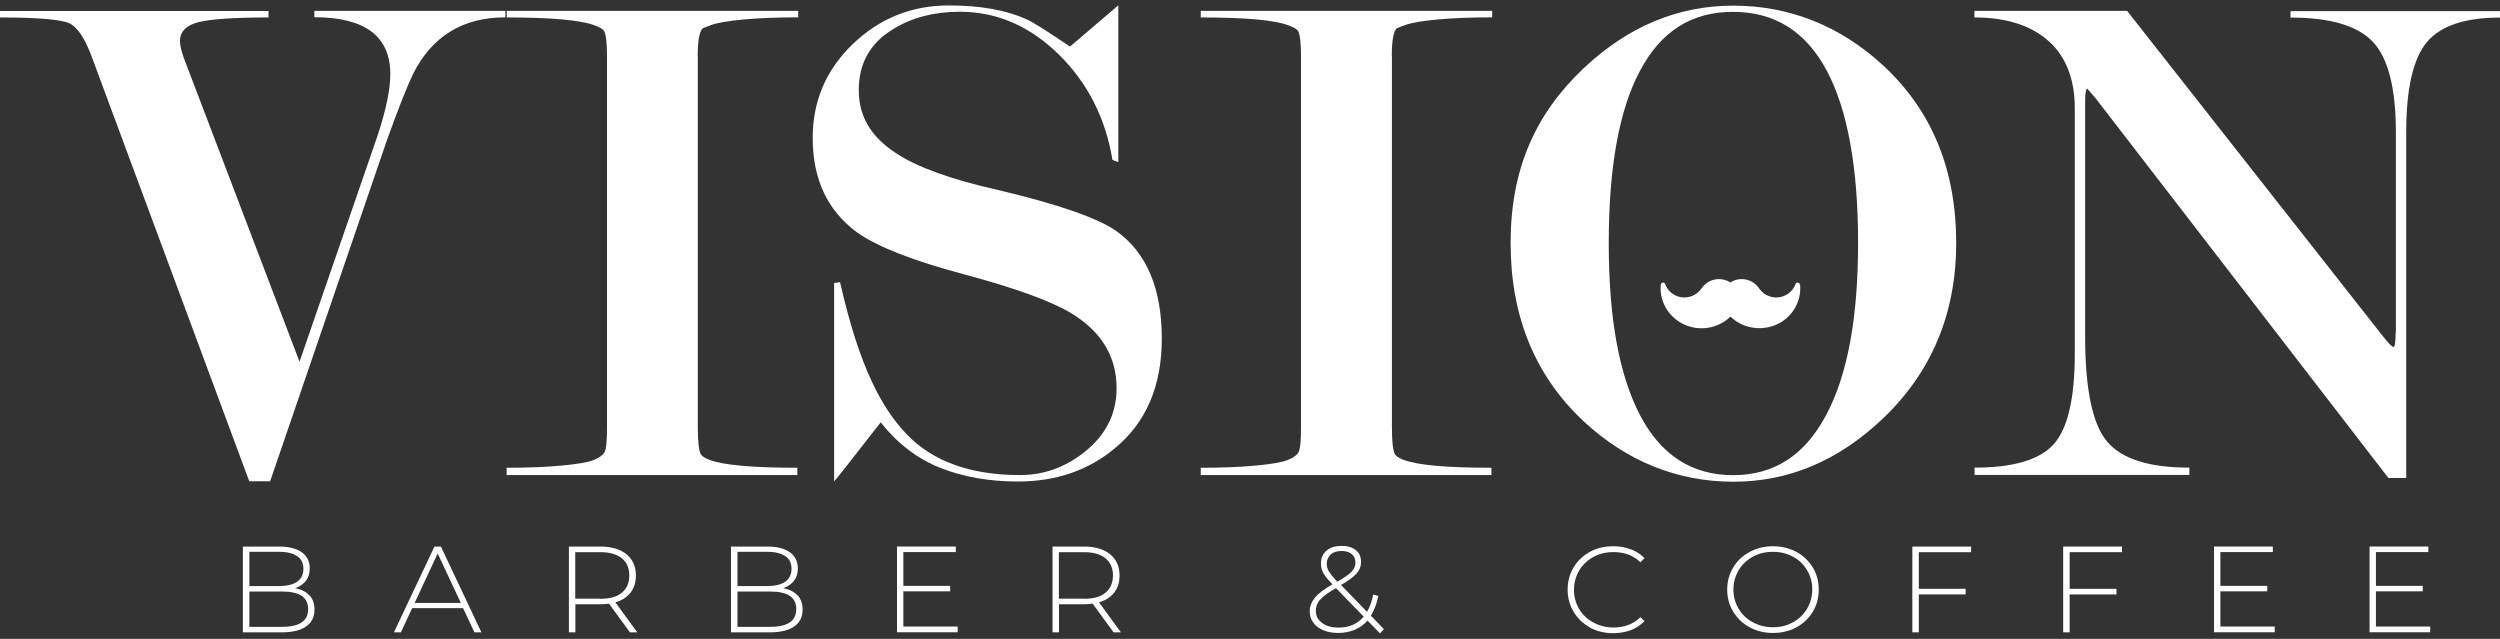 <svg width="180" height="46" viewBox="0 0 180 46" fill="none" xmlns="http://www.w3.org/2000/svg">
<rect x="0" y="0" width="180" height="46" fill="#333333" stroke="none"/>
<path d="M22.285 42.86C22.527 43.131 22.643 43.472 22.643 43.892C22.643 44.416 22.446 44.819 22.052 45.098C21.657 45.378 21.074 45.527 20.312 45.527H17.487V39.353H20.124C20.814 39.353 21.343 39.493 21.729 39.764C22.105 40.035 22.303 40.429 22.303 40.936C22.303 41.295 22.204 41.583 22.016 41.828C21.827 42.064 21.567 42.239 21.245 42.353C21.693 42.431 22.043 42.606 22.276 42.877L22.285 42.86ZM17.954 39.738V42.195H20.115C20.671 42.195 21.101 42.09 21.397 41.88C21.693 41.671 21.845 41.365 21.845 40.954C21.845 40.543 21.702 40.245 21.397 40.044C21.092 39.843 20.671 39.73 20.115 39.73H17.954V39.738ZM21.711 44.819C22.025 44.617 22.186 44.294 22.186 43.857C22.186 43.419 22.025 43.105 21.711 42.895C21.397 42.694 20.931 42.589 20.312 42.589H17.954V45.133H20.312C20.931 45.133 21.397 45.028 21.711 44.819Z" fill="white"/>
<path d="M33.351 43.787H29.674L28.867 45.527H28.365L31.28 39.353H31.746L34.66 45.527H34.158L33.342 43.787H33.351ZM33.181 43.411L31.513 39.852L29.854 43.411H33.172H33.181Z" fill="white"/>
<path d="M45.355 45.527L43.848 43.463C43.624 43.489 43.418 43.507 43.239 43.507H41.427V45.527H40.961V39.353H43.23C44.019 39.353 44.647 39.537 45.104 39.904C45.552 40.272 45.785 40.779 45.785 41.435C45.785 41.924 45.66 42.335 45.4 42.667C45.14 43 44.772 43.236 44.306 43.367L45.884 45.527H45.355ZM43.23 43.113C43.902 43.113 44.413 42.974 44.772 42.676C45.131 42.379 45.31 41.968 45.31 41.435C45.31 40.901 45.131 40.49 44.772 40.193C44.413 39.904 43.902 39.756 43.23 39.756H41.418V43.105H43.23V43.113Z" fill="white"/>
<path d="M57.428 42.86C57.67 43.131 57.787 43.472 57.787 43.892C57.787 44.416 57.59 44.819 57.195 45.098C56.801 45.378 56.218 45.527 55.456 45.527H52.631V39.353H55.267C55.958 39.353 56.487 39.493 56.872 39.764C57.249 40.035 57.446 40.429 57.446 40.936C57.446 41.295 57.348 41.583 57.159 41.828C56.971 42.064 56.711 42.239 56.388 42.353C56.837 42.431 57.186 42.606 57.419 42.877L57.428 42.86ZM53.097 39.738V42.195H55.258C55.814 42.195 56.245 42.09 56.541 41.88C56.837 41.671 56.989 41.365 56.989 40.954C56.989 40.543 56.846 40.245 56.541 40.044C56.236 39.843 55.814 39.73 55.258 39.73H53.097V39.738ZM56.854 44.819C57.168 44.617 57.33 44.294 57.33 43.857C57.33 43.419 57.168 43.105 56.854 42.895C56.541 42.694 56.074 42.589 55.456 42.589H53.097V45.133H55.456C56.074 45.133 56.541 45.028 56.854 44.819Z" fill="white"/>
<path d="M68.951 45.119V45.521H64.584V39.348H68.817V39.75H65.041V42.181H68.413V42.574H65.041V45.11H68.942L68.951 45.119Z" fill="white"/>
<path d="M80.177 45.527L78.671 43.463C78.447 43.489 78.24 43.507 78.061 43.507H76.249V45.527H75.783V39.353H78.052C78.841 39.353 79.469 39.537 79.926 39.904C80.374 40.272 80.608 40.779 80.608 41.435C80.608 41.924 80.482 42.335 80.222 42.667C79.962 43 79.594 43.236 79.128 43.367L80.706 45.527H80.177ZM78.052 43.113C78.724 43.113 79.236 42.974 79.594 42.676C79.953 42.379 80.132 41.968 80.132 41.435C80.132 40.901 79.953 40.49 79.594 40.193C79.236 39.904 78.724 39.756 78.052 39.756H76.24V43.105H78.052V43.113Z" fill="white"/>
<path d="M99.375 45.616L98.461 44.68C98.201 44.978 97.896 45.196 97.537 45.345C97.178 45.493 96.784 45.572 96.353 45.572C95.95 45.572 95.6 45.511 95.286 45.38C94.972 45.249 94.73 45.074 94.56 44.829C94.38 44.593 94.3 44.331 94.3 44.025C94.3 43.666 94.425 43.343 94.668 43.036C94.91 42.739 95.331 42.424 95.932 42.075V42.057C95.609 41.742 95.394 41.471 95.277 41.253C95.161 41.034 95.107 40.807 95.107 40.562C95.107 40.177 95.241 39.88 95.51 39.644C95.788 39.408 96.147 39.303 96.604 39.303C97.035 39.303 97.367 39.408 97.627 39.617C97.887 39.827 97.994 40.107 97.994 40.474C97.994 40.781 97.887 41.06 97.671 41.296C97.456 41.532 97.08 41.821 96.551 42.118L98.425 44.051C98.631 43.692 98.783 43.281 98.873 42.8L99.241 42.914C99.124 43.482 98.936 43.955 98.703 44.331L99.644 45.301L99.366 45.598V45.616H99.375ZM98.192 44.401L96.192 42.346C95.636 42.66 95.259 42.94 95.044 43.185C94.829 43.421 94.739 43.701 94.739 43.989C94.739 44.348 94.892 44.637 95.197 44.855C95.501 45.083 95.896 45.188 96.38 45.188C97.151 45.188 97.752 44.916 98.201 44.383L98.192 44.401ZM95.681 41.139C95.788 41.314 95.986 41.567 96.282 41.882C96.784 41.602 97.124 41.358 97.313 41.165C97.501 40.964 97.591 40.745 97.591 40.509C97.591 40.247 97.51 40.046 97.331 39.897C97.151 39.749 96.909 39.67 96.604 39.67C96.264 39.67 96.004 39.749 95.815 39.924C95.627 40.09 95.528 40.317 95.528 40.588C95.528 40.781 95.573 40.973 95.681 41.148V41.139Z" fill="white"/>
<path d="M114.474 45.171C113.972 44.9 113.587 44.524 113.3 44.052C113.013 43.571 112.869 43.038 112.869 42.452C112.869 41.866 113.013 41.324 113.3 40.852C113.587 40.371 113.981 40.003 114.474 39.732C114.968 39.461 115.523 39.33 116.151 39.33C116.608 39.33 117.03 39.4 117.416 39.549C117.801 39.689 118.133 39.907 118.402 40.187L118.115 40.484C117.613 39.995 116.967 39.75 116.169 39.75C115.631 39.75 115.156 39.864 114.725 40.1C114.286 40.336 113.954 40.659 113.703 41.07C113.461 41.49 113.326 41.944 113.326 42.46C113.326 42.976 113.452 43.431 113.703 43.851C113.945 44.27 114.295 44.594 114.725 44.821C115.165 45.057 115.64 45.18 116.169 45.18C116.958 45.18 117.604 44.935 118.115 44.437L118.402 44.725C118.124 45.005 117.801 45.224 117.416 45.372C117.03 45.512 116.608 45.591 116.151 45.591C115.532 45.591 114.968 45.451 114.474 45.189V45.171Z" fill="white"/>
<path d="M125.972 45.162C125.47 44.891 125.085 44.515 124.789 44.043C124.502 43.562 124.358 43.038 124.358 42.452C124.358 41.866 124.502 41.333 124.789 40.86C125.076 40.379 125.47 40.012 125.972 39.741C126.475 39.47 127.031 39.33 127.649 39.33C128.268 39.33 128.833 39.47 129.335 39.732C129.837 40.003 130.223 40.379 130.519 40.852C130.806 41.324 130.949 41.866 130.949 42.452C130.949 43.038 130.806 43.58 130.519 44.052C130.232 44.524 129.837 44.9 129.335 45.171C128.833 45.442 128.277 45.573 127.649 45.573C127.022 45.573 126.466 45.433 125.972 45.162ZM129.093 44.804C129.524 44.568 129.855 44.244 130.106 43.833C130.349 43.413 130.483 42.959 130.483 42.443C130.483 41.927 130.357 41.472 130.106 41.053C129.864 40.633 129.524 40.309 129.093 40.082C128.663 39.846 128.187 39.732 127.649 39.732C127.111 39.732 126.636 39.846 126.206 40.082C125.775 40.318 125.435 40.642 125.183 41.053C124.941 41.472 124.807 41.927 124.807 42.443C124.807 42.959 124.932 43.413 125.183 43.833C125.426 44.253 125.775 44.577 126.206 44.804C126.636 45.04 127.12 45.162 127.649 45.162C128.178 45.162 128.663 45.049 129.093 44.804Z" fill="white"/>
<path d="M138.155 39.764V42.396H141.526V42.799H138.155V45.527H137.688V39.353H141.921V39.756H138.146L138.155 39.764Z" fill="white"/>
<path d="M149.015 39.764V42.396H152.387V42.799H149.015V45.527H148.549V39.353H152.781V39.756H149.015V39.764Z" fill="white"/>
<path d="M163.778 45.119V45.521H159.411V39.348H163.644V39.75H159.868V42.181H163.24V42.574H159.868V45.11H163.769L163.778 45.119Z" fill="white"/>
<path d="M174.976 45.119V45.521H170.609V39.348H174.842V39.75H171.067V42.181H174.438V42.574H171.067V45.11H174.967L174.976 45.119Z" fill="white"/>
<path d="M17.952 34.667L6.636 4.168C6.134 2.787 5.587 1.956 4.995 1.676C4.394 1.405 2.726 1.256 0 1.256V0.793H19.333V1.256C16.885 1.256 15.217 1.37 14.312 1.589C13.406 1.816 12.958 2.271 12.958 2.961C12.958 3.232 13.047 3.643 13.227 4.151L21.566 26.046L27.206 9.703C27.807 7.867 28.103 6.415 28.103 5.34C28.103 2.612 26.274 1.239 22.633 1.239V0.784H36.389V1.248C33.34 1.248 31.125 2.594 29.753 5.296C29.332 6.162 28.695 7.771 27.852 10.114L19.45 34.65H17.952V34.667Z" fill="white"/>
<path d="M50.242 4.063V30.767C50.242 31.773 50.314 32.411 50.448 32.691C50.52 32.831 50.726 32.971 51.085 33.111C52.107 33.495 54.215 33.679 57.407 33.679V34.204H36.477V33.679C38.002 33.679 39.32 33.627 40.441 33.522C41.562 33.417 42.315 33.286 42.728 33.128C43.131 32.971 43.4 32.779 43.526 32.56C43.651 32.333 43.705 31.738 43.705 30.767V4.063C43.705 3.093 43.633 2.489 43.499 2.244C43.427 2.105 43.194 1.973 42.808 1.825C41.786 1.44 39.679 1.256 36.486 1.256V0.784H57.47V1.248C55.945 1.248 54.627 1.3 53.515 1.405C52.394 1.51 51.614 1.641 51.148 1.825L50.61 2.026C50.368 2.227 50.233 2.909 50.233 4.054L50.242 4.063Z" fill="white"/>
<path d="M77.058 3.338C79.111 1.581 80.268 0.593 80.519 0.383V11.671L80.098 11.514C79.596 8.497 78.304 5.953 76.224 3.915C74.135 1.869 71.767 0.846 69.104 0.846C67.266 0.846 65.669 1.257 64.324 2.088C62.657 3.085 61.832 4.554 61.832 6.486C61.832 8.419 62.728 9.861 64.531 11.042C66.046 12.039 68.485 12.922 71.839 13.674C76.188 14.706 79.031 15.694 80.367 16.629C82.555 18.186 83.649 20.765 83.649 24.385C83.649 27.795 82.519 30.436 80.25 32.29C78.34 33.881 76.018 34.668 73.292 34.668C71.202 34.668 69.328 34.336 67.687 33.68C66.046 33.024 64.611 31.931 63.41 30.41C61.285 33.138 60.173 34.554 60.056 34.659V20.372L60.486 20.319C61.159 23.292 61.921 25.671 62.773 27.472C63.481 28.993 64.306 30.252 65.266 31.249C67.14 33.217 69.866 34.205 73.444 34.205C75.112 34.205 76.636 33.671 78.008 32.605C79.605 31.363 80.394 29.815 80.394 27.953C80.394 25.679 79.309 23.887 77.165 22.575C75.686 21.674 73.094 20.739 69.409 19.751C65.714 18.771 63.15 17.757 61.697 16.725C59.581 15.169 58.514 12.904 58.514 9.931C58.514 7.264 59.482 5.017 61.41 3.163C63.338 1.318 65.643 0.392 68.306 0.392C70.575 0.392 72.44 0.724 73.892 1.38C74.359 1.581 75.399 2.245 77.031 3.347L77.058 3.338Z" fill="white"/>
<path d="M100.218 4.063V30.767C100.218 31.773 100.29 32.411 100.424 32.691C100.496 32.831 100.702 32.971 101.061 33.111C102.083 33.495 104.19 33.679 107.383 33.679V34.204H86.453V33.679C87.978 33.679 89.296 33.627 90.417 33.522C91.537 33.417 92.291 33.286 92.694 33.128C93.098 32.971 93.367 32.779 93.492 32.56C93.618 32.333 93.672 31.738 93.672 30.767V4.063C93.672 3.093 93.6 2.489 93.466 2.244C93.394 2.105 93.161 1.973 92.775 1.825C91.753 1.44 89.645 1.256 86.453 1.256V0.784H107.436V1.248C105.912 1.248 104.594 1.3 103.482 1.405C102.361 1.51 101.581 1.641 101.115 1.825L100.576 2.026C100.334 2.227 100.209 2.909 100.209 4.054L100.218 4.063Z" fill="white"/>
<path d="M140.848 17.476C140.848 22.547 139.091 26.77 135.585 30.119C132.392 33.162 128.805 34.684 124.806 34.684C120.807 34.684 117.139 33.232 114.027 30.338C110.521 27.059 108.764 22.774 108.764 17.493C108.764 12.212 110.521 8.224 114.027 4.91C117.22 1.902 120.807 0.407 124.806 0.407C128.805 0.407 132.473 1.841 135.585 4.709C139.091 7.953 140.848 12.22 140.848 17.502V17.476ZM133.782 17.502C133.782 12.054 133.029 7.918 131.531 5.094C130.025 2.27 127.783 0.853 124.779 0.853C121.775 0.853 119.587 2.261 118.081 5.094C116.574 7.918 115.83 12.054 115.83 17.502C115.83 22.949 116.583 27.006 118.081 29.892C119.587 32.769 121.82 34.212 124.779 34.212C127.738 34.212 129.944 32.778 131.478 29.892C133.02 27.015 133.782 22.888 133.782 17.502Z" fill="white"/>
<path d="M172.503 23.947V9.519C172.503 6.372 171.956 4.203 170.862 3.031C169.768 1.851 167.778 1.265 164.917 1.265V0.802H180V1.265C177.489 1.265 175.731 1.851 174.736 3.031C173.75 4.212 173.248 6.363 173.248 9.519V34.414H171.965L150.874 7.062L150.291 6.389C150.184 6.389 150.13 6.704 150.13 7.316V24.227C150.13 28.03 150.659 30.558 151.717 31.799C152.775 33.05 154.748 33.67 157.636 33.67V34.195H142.167V33.67C144.929 33.67 146.821 33.12 147.843 32.009C148.866 30.898 149.386 28.721 149.386 25.46V7.806C149.386 5.864 148.848 4.343 147.79 3.232C146.507 1.921 144.633 1.256 142.158 1.256V0.784H153.152L171.481 24.096C171.938 24.681 172.216 24.979 172.324 24.979C172.431 24.979 172.485 24.629 172.485 23.938L172.503 23.947Z" fill="white"/>
<path d="M129.588 20.484C129.588 20.406 129.507 20.345 129.426 20.345C129.355 20.345 129.301 20.388 129.274 20.458C129.13 20.843 128.835 21.166 128.386 21.332C127.75 21.569 127.032 21.315 126.656 20.764C126.216 20.117 125.346 19.898 124.665 20.292C124.638 20.309 124.611 20.327 124.584 20.345C124.557 20.327 124.539 20.309 124.503 20.292C123.822 19.898 122.943 20.117 122.513 20.764C122.136 21.315 121.419 21.569 120.782 21.332C120.334 21.166 120.029 20.843 119.894 20.458C119.876 20.397 119.814 20.345 119.742 20.345C119.661 20.345 119.589 20.406 119.58 20.484C119.473 21.507 119.948 22.548 120.89 23.16C122.073 23.921 123.625 23.746 124.593 22.793C125.562 23.737 127.104 23.912 128.297 23.16C129.238 22.548 129.704 21.507 129.606 20.484H129.588Z" fill="white"/>
</svg>
